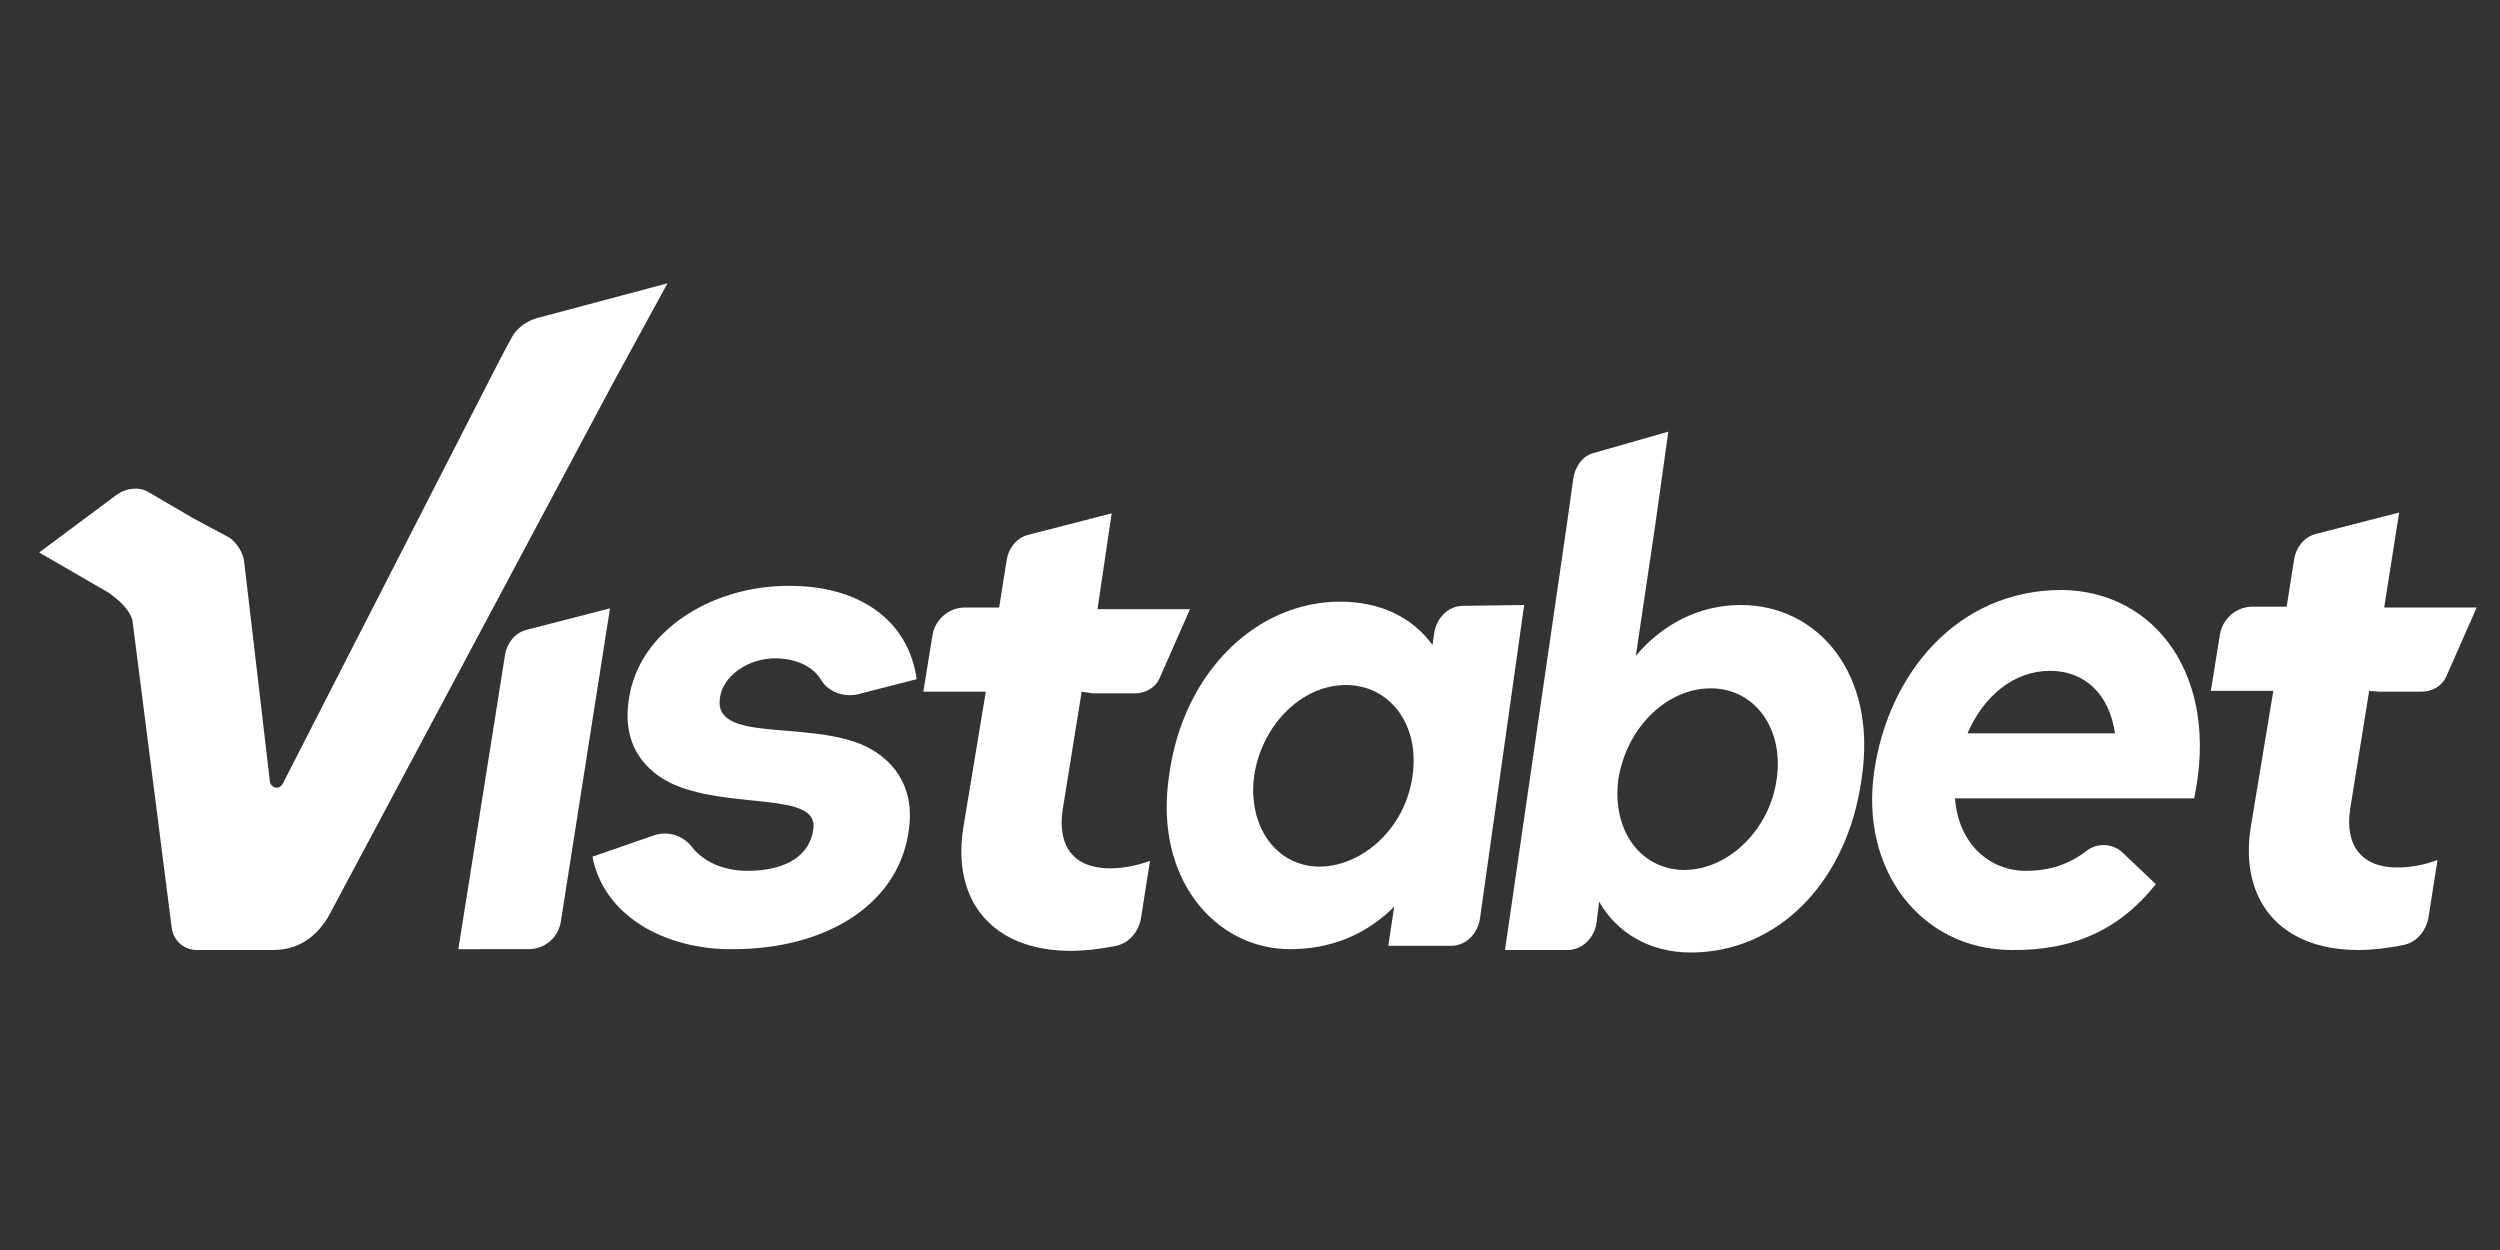 <?xml version="1.0" encoding="utf-8"?>
<!-- Generator: Adobe Illustrator 23.1.0, SVG Export Plug-In . SVG Version: 6.00 Build 0)  -->
<svg version="1.1" id="Layer_1" xmlns="http://www.w3.org/2000/svg" xmlns:xlink="http://www.w3.org/1999/xlink" x="0px" y="0px"
	 viewBox="0 0 300 150" style="enable-background:new 0 0 300 150;" xml:space="preserve">
<rect x="0" y="0" width="300" height="150" fill="#333333" stroke="none"/>
<style type="text/css">
	.st0{fill:#FFFFFF;}
</style>
<g>
	<g>
		<g>
			<path class="st0" d="M39.4,110l34.2-64.1L80.1,34l-15,4c-1.5,0.3-3,1.1-3.8,2.7l-0.6,1.1l-1.2,2.3l-25.6,50
				c-0.2,0.3-0.5,0.5-0.9,0.4c-0.3-0.1-0.5-0.3-0.6-0.6l-3.1-26.5c-0.1-1.1-1-2.4-1.8-2.9l-4.3-2.3l-5.3-3.1
				c-1.1-0.7-2.6-0.6-3.8,0.2l-9.4,7l8.3,4.8c0.1,0.1,2.5,1.6,2.9,3.4l4.7,36.8c0.2,1.6,1.5,2.8,3.3,2.7h8.4
				C33.4,114,36.9,114.2,39.4,110L39.4,110z"/>
		</g>
		<path class="st0" d="M71.1,102.8l7.5-2.6c1.6-0.5,3.4,0.1,4.4,1.4c1.4,1.8,3.8,2.9,6.7,2.9c4.7,0,7.5-1.9,7.9-5
			c0.7-4.5-9.8-2.4-16.6-5.3c-3.5-1.5-6.5-4.8-5.5-10.5c1.2-7.8,9.6-13.4,19.2-13.4c9,0,14.4,4.6,15.3,11.2l-7,1.8
			c-1.6,0.4-3.5-0.2-4.4-1.6c-0.9-1.6-2.8-2.6-5.3-2.7c-3.7-0.1-6.6,2.3-6.9,4.7c-0.9,5.4,10,2.8,16.9,5.6c3.6,1.5,6.7,4.9,5.7,10.7
			c-1.4,8.8-10.2,13.9-21,13.9C79.7,114,72.4,109.8,71.1,102.8z"/>
		<path class="st0" d="M182.9,72.6l-5.3,37.6c-0.3,1.9-1.7,3.3-3.5,3.3h-7.5l0.7-4.7c-3.3,3.3-7.5,5.1-12.5,5.1
			c-8.9,0-16.4-8.4-14.5-20.9c1.7-12.5,10.6-20.8,20.5-20.8c4.9,0,8.7,1.9,11.1,5.2l0.2-1.4c0.3-1.9,1.7-3.3,3.5-3.3L182.9,72.6
			L182.9,72.6z M169.5,93.1c0.9-6.1-2.7-10.9-8-10.9s-10.1,4.8-11,10.9c-0.8,6,2.6,10.9,7.9,10.9C163.7,103.9,168.7,99.2,169.5,93.1
			z"/>
		<path class="st0" d="M196.3,78.7c3.1-3.7,7.5-6.1,12.6-6.1c9.3,0,16.4,8.3,14.5,20.8c-1.7,12.5-10.1,20.9-20.5,20.9
			c-5,0-8.9-2.4-11-6.1l-0.3,2.4c-0.2,1.9-1.7,3.4-3.5,3.4h-7.5l7.4-50.9l0.8-5.7c0.2-1.3,1-2.6,2.3-3l9.1-2.6l-1.6,11.4L196.3,78.7
			z M213.2,93.5c0.9-6-2.6-10.9-7.9-10.9s-10.1,4.7-11.1,10.9c-0.8,6.2,2.7,10.9,8,10.9C207.6,104.3,212.4,99.4,213.2,93.5z"/>
		<path class="st0" d="M263.3,95.8h-28.7c0.4,5.4,4.1,8.7,8.5,8.7c2.9,0,5.2-0.8,7.3-2.4c1.3-1,3.1-0.9,4.3,0.2l4,3.8
			c-4.3,5.4-9.8,8-17.4,7.9c-10.8-0.1-18.1-9.6-16.4-21.4c1.7-11.8,10-21.8,22.5-21.8C258.6,70.9,266.4,81.1,263.3,95.8z M253.8,88
			c-0.7-4.8-3.7-7.5-7.8-7.5c-4.4,0-8,3.1-9.9,7.5H253.8z"/>
		<path class="st0" d="M129.8,83l-2.3,14.3c-0.6,4.3,1.4,6.9,5.7,6.9c1.5,0,3.2-0.3,4.8-0.9l-1.1,7c-0.3,1.5-1.4,2.9-3,3.2
			c-1.9,0.4-3.8,0.6-5.4,0.6c-9.5,0-14.3-6.1-12.9-14.8l2.7-16.3h-7.5l1.1-6.8c0.3-1.8,1.9-3.3,3.9-3.3h4.1l0,0l0.9-5.7
			c0.2-1.3,1.1-2.6,2.5-3l10.1-2.6l-1.7,11.5h0.1h1h10l-3.7,8.4c-0.5,1-1.6,1.7-2.9,1.7h-5.1L129.8,83z"/>
		<path class="st0" d="M284.3,82.9L282,97.2c-0.6,4.3,1.4,6.9,5.7,6.9c1.5,0,3.2-0.3,4.8-0.9l-1.1,7c-0.3,1.5-1.4,2.9-3,3.2
			c-1.9,0.4-3.8,0.6-5.4,0.6c-9.5,0-14.3-6.1-12.9-14.8l2.7-16.3h-7.5l1.1-6.8c0.3-1.8,1.9-3.3,3.9-3.3h4.1l0,0l0.9-5.7
			c0.2-1.3,1.1-2.6,2.5-3l10.1-2.6l-1.8,11.4h0.1h1h10l-3.7,8.4c-0.5,1-1.6,1.7-2.9,1.7h-5.1L284.3,82.9z"/>
		<path class="st0" d="M73.2,73l-5.9,37.6c-0.3,1.9-1.9,3.3-3.9,3.3H55l4.7-29.6l0.9-5.7c0.2-1.3,1.1-2.6,2.5-3L73.2,73l-1.8,11.4"
			/>
	</g>
</g>
</svg>
